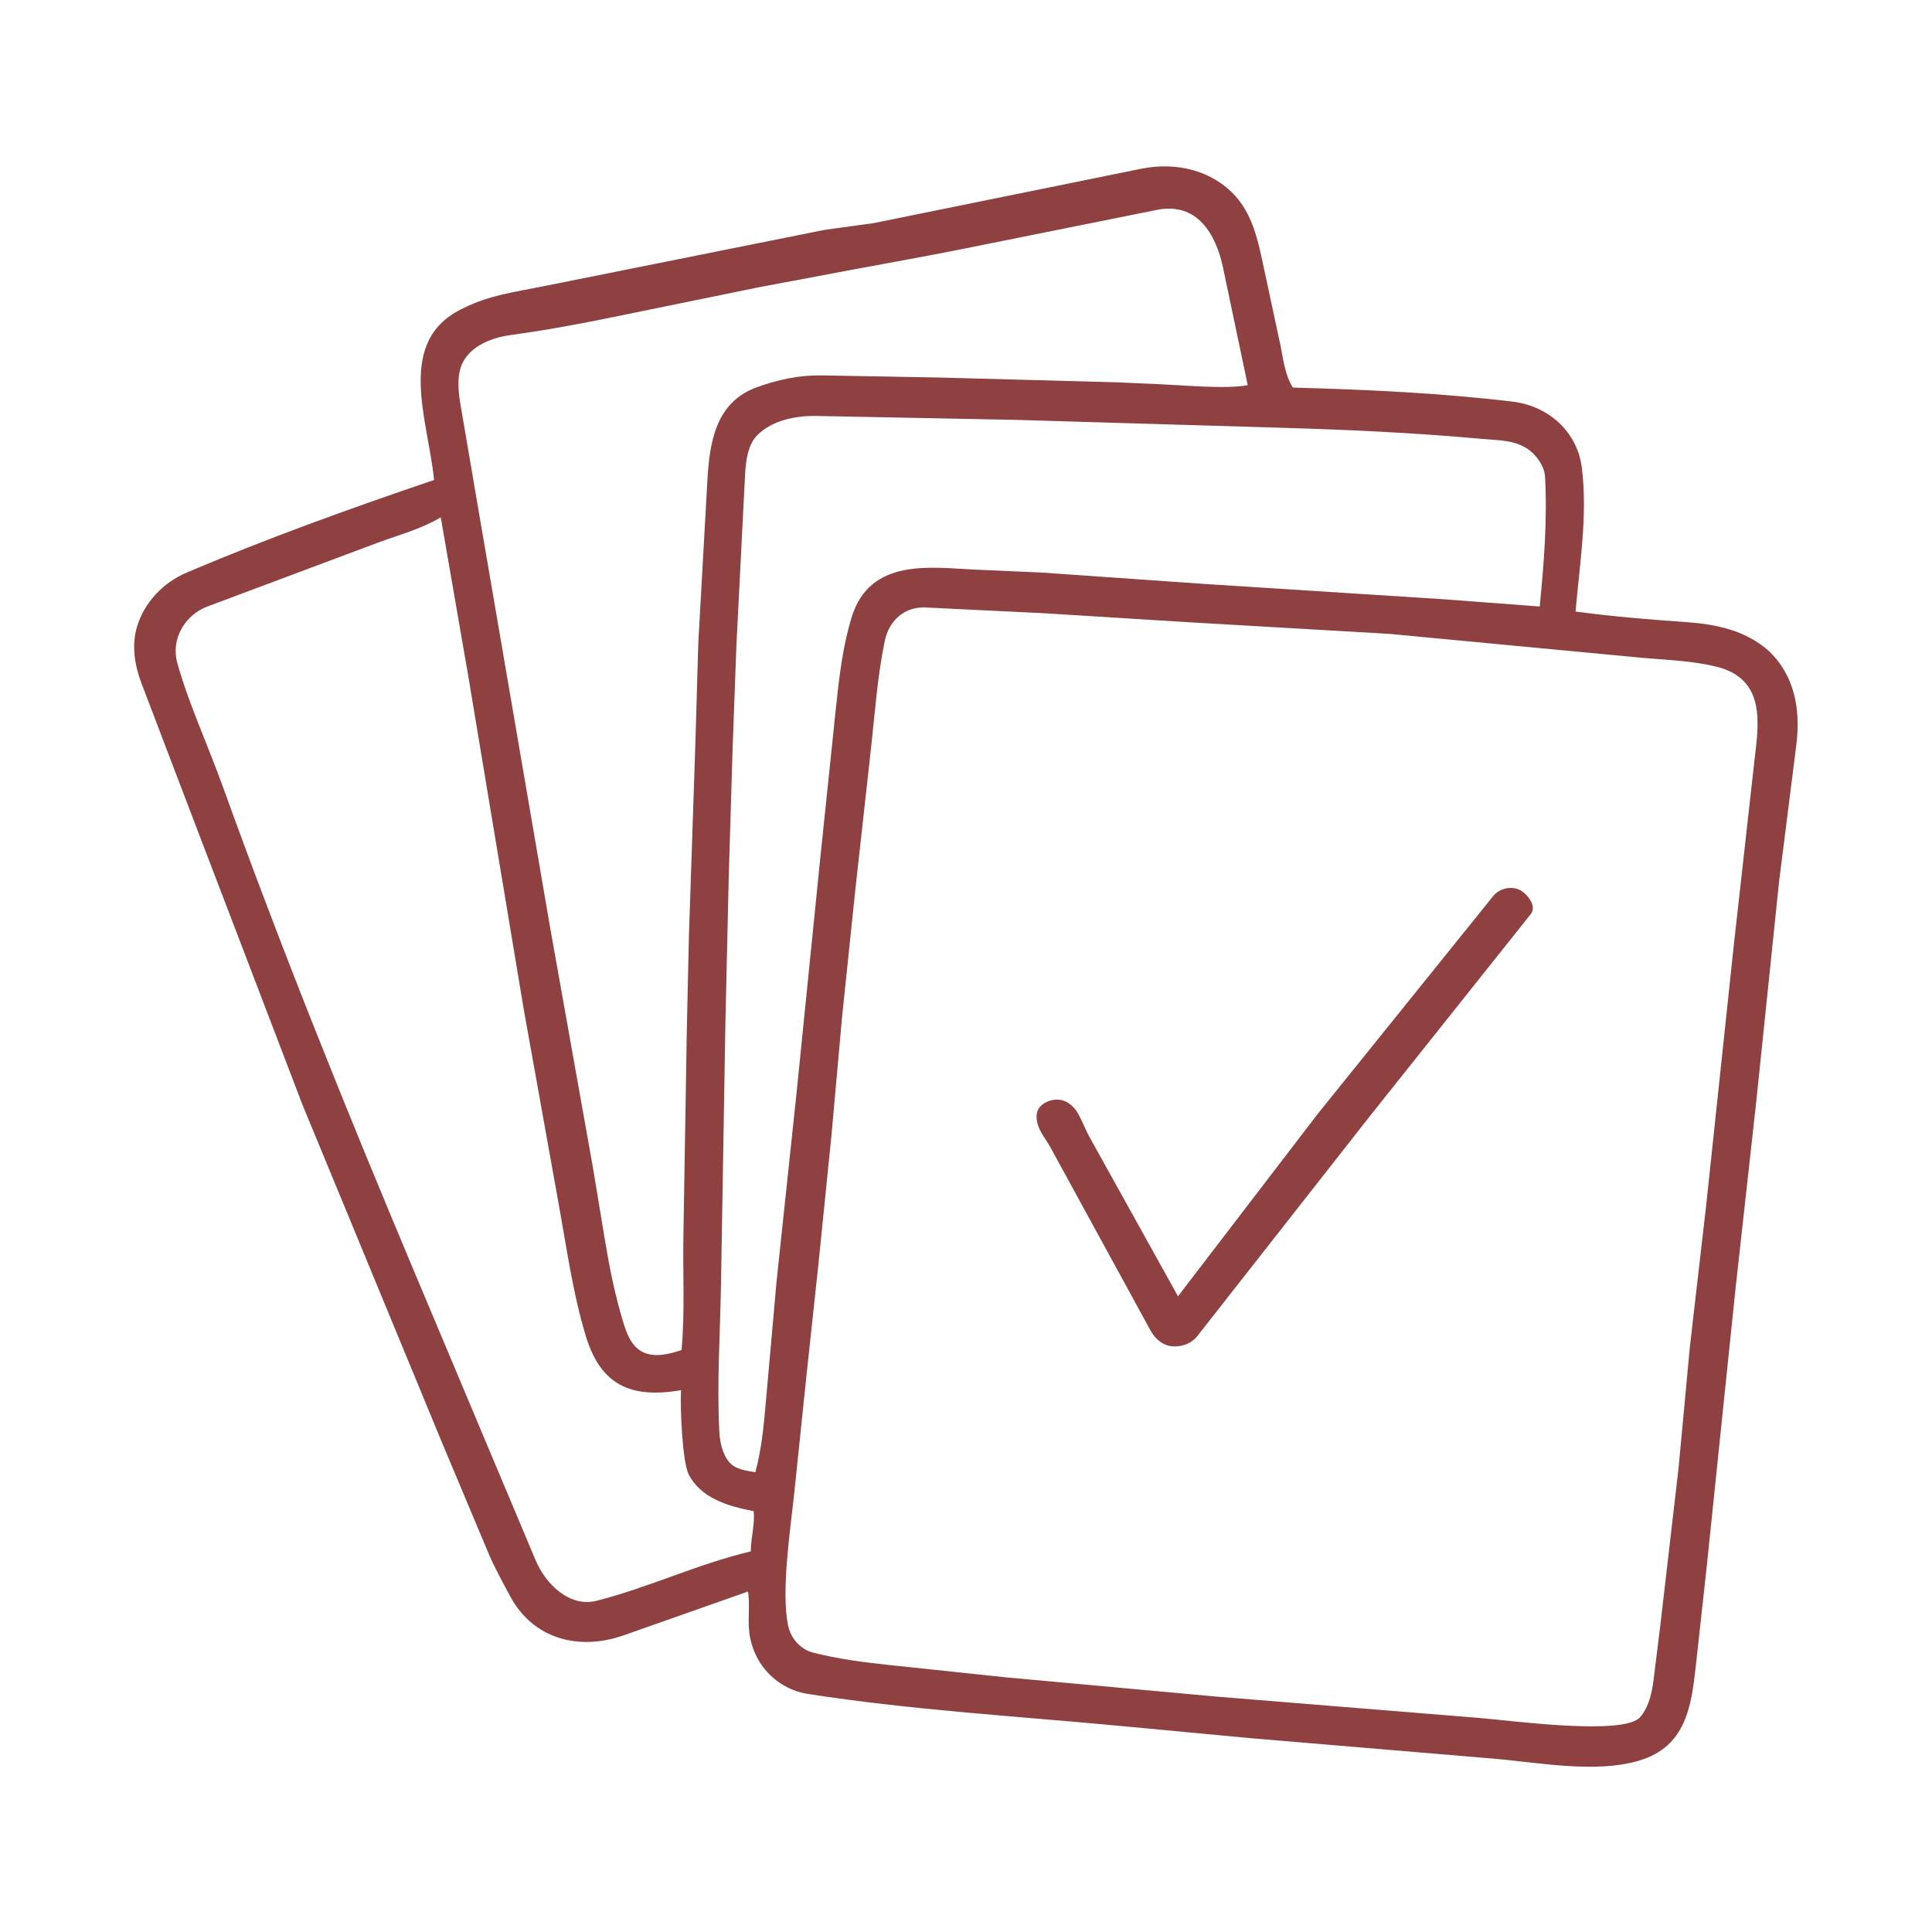 <svg width="1080" height="1080" viewBox="0 0 1080 1080" fill="none" xmlns="http://www.w3.org/2000/svg">
<path d="M626.98 964.876C568.099 959.336 510.093 955.953 451.931 946.974C433.042 944.056 420.201 928.789 418.721 911.056C418.086 903.472 419.27 897.27 418.143 889.672L348.704 914.129C323.866 922.883 298.07 916.511 285.031 892.054C280.675 883.893 276.333 876.055 272.767 867.569L247.295 806.926L169.159 617.768L137.499 534.952L111.378 466.683L79.14 382.119C75.277 371.984 73.459 360.749 76.602 350.29C80.578 337.025 90.981 325.734 104.513 319.997C149.819 300.769 195.59 284.277 242.657 268.305C239.246 234.122 220.512 190 259.404 172.098C273.345 165.064 288.146 163.161 303.723 160.031L460.728 128.54L488.413 124.72L637.961 94.329C657.484 90.367 677.825 95.174 690.907 109.961C699.097 119.223 702.564 131.5 705.13 143.412L715.604 192.228C717.408 200.615 717.986 208.946 722.708 216.656C764.151 217.784 804.425 219.645 845.431 224.494C865.574 226.876 881.828 241.325 884.294 261.722C887.508 288.294 883.138 314.245 880.742 341.846C901.182 344.623 921.509 346.3 942.146 347.724C959.09 348.894 975.385 352.221 988.354 363.526C1003.2 377.242 1006.64 396.624 1004.17 416.218L994.514 492.818L981.827 615.104L970.141 720.615L953.944 876.873L947.982 931.144C945.458 954.078 942.385 976.449 916.194 984.216C891.737 991.476 860.176 985.217 834.337 983.046L699.238 971.67L626.966 964.876H626.98ZM383.776 583.189L385.115 523.139L388.794 413.329L390.345 359.607L395.391 269.222C396.632 246.992 400.043 224.691 423.372 216.36C435.058 212.188 446.786 209.622 459.515 209.848L524.669 211.032L624.217 213.71L648.434 214.782C661.6 215.36 685.874 217.629 697.49 215.289L683.703 149.699C679.742 130.866 669.255 112.795 646.687 117.334L538.117 139.169C517.437 143.327 498.012 146.696 477.418 150.573L423.866 160.652L343.122 177.173C323.683 181.148 305.386 184.573 285.693 187.252C276.066 188.562 265.366 192.34 259.841 200.643C254.977 207.945 256.049 218.123 257.444 226.312L267.143 283.205L307.529 518.572L331.408 652.445L337.85 691.379C340.542 707.646 343.488 722.955 348.295 738.799C350.311 745.438 353.017 753.163 360.108 756.166C366.522 758.886 374.641 756.856 380.999 754.657C382.916 733.076 381.661 712.678 382.028 690.885L383.818 583.204L383.776 583.189ZM467.508 393.805C469.284 376.749 471.328 360.707 475.994 345.3C486.242 311.426 520.82 317.361 545.39 318.432L582.168 320.053L673.23 326.425L805.848 334.911L860.725 339.041C863.037 315.035 865.011 291.212 863.7 266.727C863.361 260.355 858.836 254.463 854.255 251.136C846.277 245.822 837.861 246.216 828.642 245.371C790.103 241.847 752.649 240.183 714.222 239.056L568.001 234.714L507.964 233.53L456.569 232.529C444.94 232.303 431.802 234.869 423.415 243.172C417.847 248.683 416.86 258.241 416.465 265.825L411.644 361.017L409.502 419.235L407.359 490.76L405.512 571.236L403.045 717.654C402.566 745.918 400.691 772.616 402.115 800.527C402.411 806.377 404.004 813.03 407.584 817.273C411.165 821.516 417.198 822.108 422.245 822.996C425.557 810.662 426.741 799.004 427.869 786.445L434.114 716.217L445.32 610.593L458.416 480.892L467.48 393.805H467.508ZM421.328 844.733C405.78 841.857 391.74 836.98 385.101 824.476C381.408 817.527 380.153 786.867 380.689 777.127C352.58 781.934 335.764 774.265 327.447 746.777C320.427 723.561 317.255 700.64 312.956 676.705L292.77 564.188L261.828 378.299L246.393 289.224C234.622 296.075 223.345 298.824 211.067 303.419L116.002 339.013C103.301 343.763 95.322 357.338 99.156 370.828C105.909 394.524 116.002 415.979 124.53 439.632C157.868 532.175 194.406 622.49 232.592 713.313L299.395 872.164C304.949 885.373 318.284 898.722 333.522 894.845C362.659 887.431 389.668 874.392 419.707 867.231C419.735 859.196 422.061 852.556 421.3 844.719L421.328 844.733ZM916.913 959.83C922.115 953.684 923.567 945.479 924.539 937.614L928.134 908.533L938.326 820.628L944.613 753.248L953.761 673.801L969.211 528.341L980.685 425.649C982.898 405.829 987.931 379.695 959.47 372.675C945.416 369.207 931.193 368.967 916.406 367.572L776.711 354.349L661.925 347.682L583.507 342.79L517.479 339.591C505.258 338.999 496.871 347.33 494.615 358.184C490.443 378.257 489.16 397.752 486.919 418.051L478.249 496.314L470.736 568.346L464.801 634.585L457.415 707.547L450.86 768.528L444.108 833.456C441.937 854.318 436.51 889.517 440.542 908.603C442.106 915.976 447.378 922.051 454.779 923.898C468.396 927.309 481.943 929.142 496.138 930.65L562.39 937.656L679.686 948.383L827.345 960.379C844.599 961.775 907.892 970.458 916.899 959.83H916.913Z" fill="#8F4041"/>
<path d="M579.453 624.069C579.453 618.008 585.134 615.47 588.588 614.892C594.001 613.99 598.272 616.33 601.599 620.813C604.643 625.422 606.236 630.553 609.07 635.656L658.505 724.632L736.557 622.744L834.555 501.079C838.431 496.272 844.859 495.341 849.384 497.399C853.077 499.077 859.477 506.238 855.755 510.918L804.628 575.127L765.764 623.928L669.317 746.862C665.765 751.401 659.971 753.079 654.995 752.571C650.344 752.092 645.96 748.892 643.239 743.916L587.093 641.196C584.133 635.783 579.453 631.117 579.453 624.055V624.069Z" fill="#8F4041"/>
</svg>
